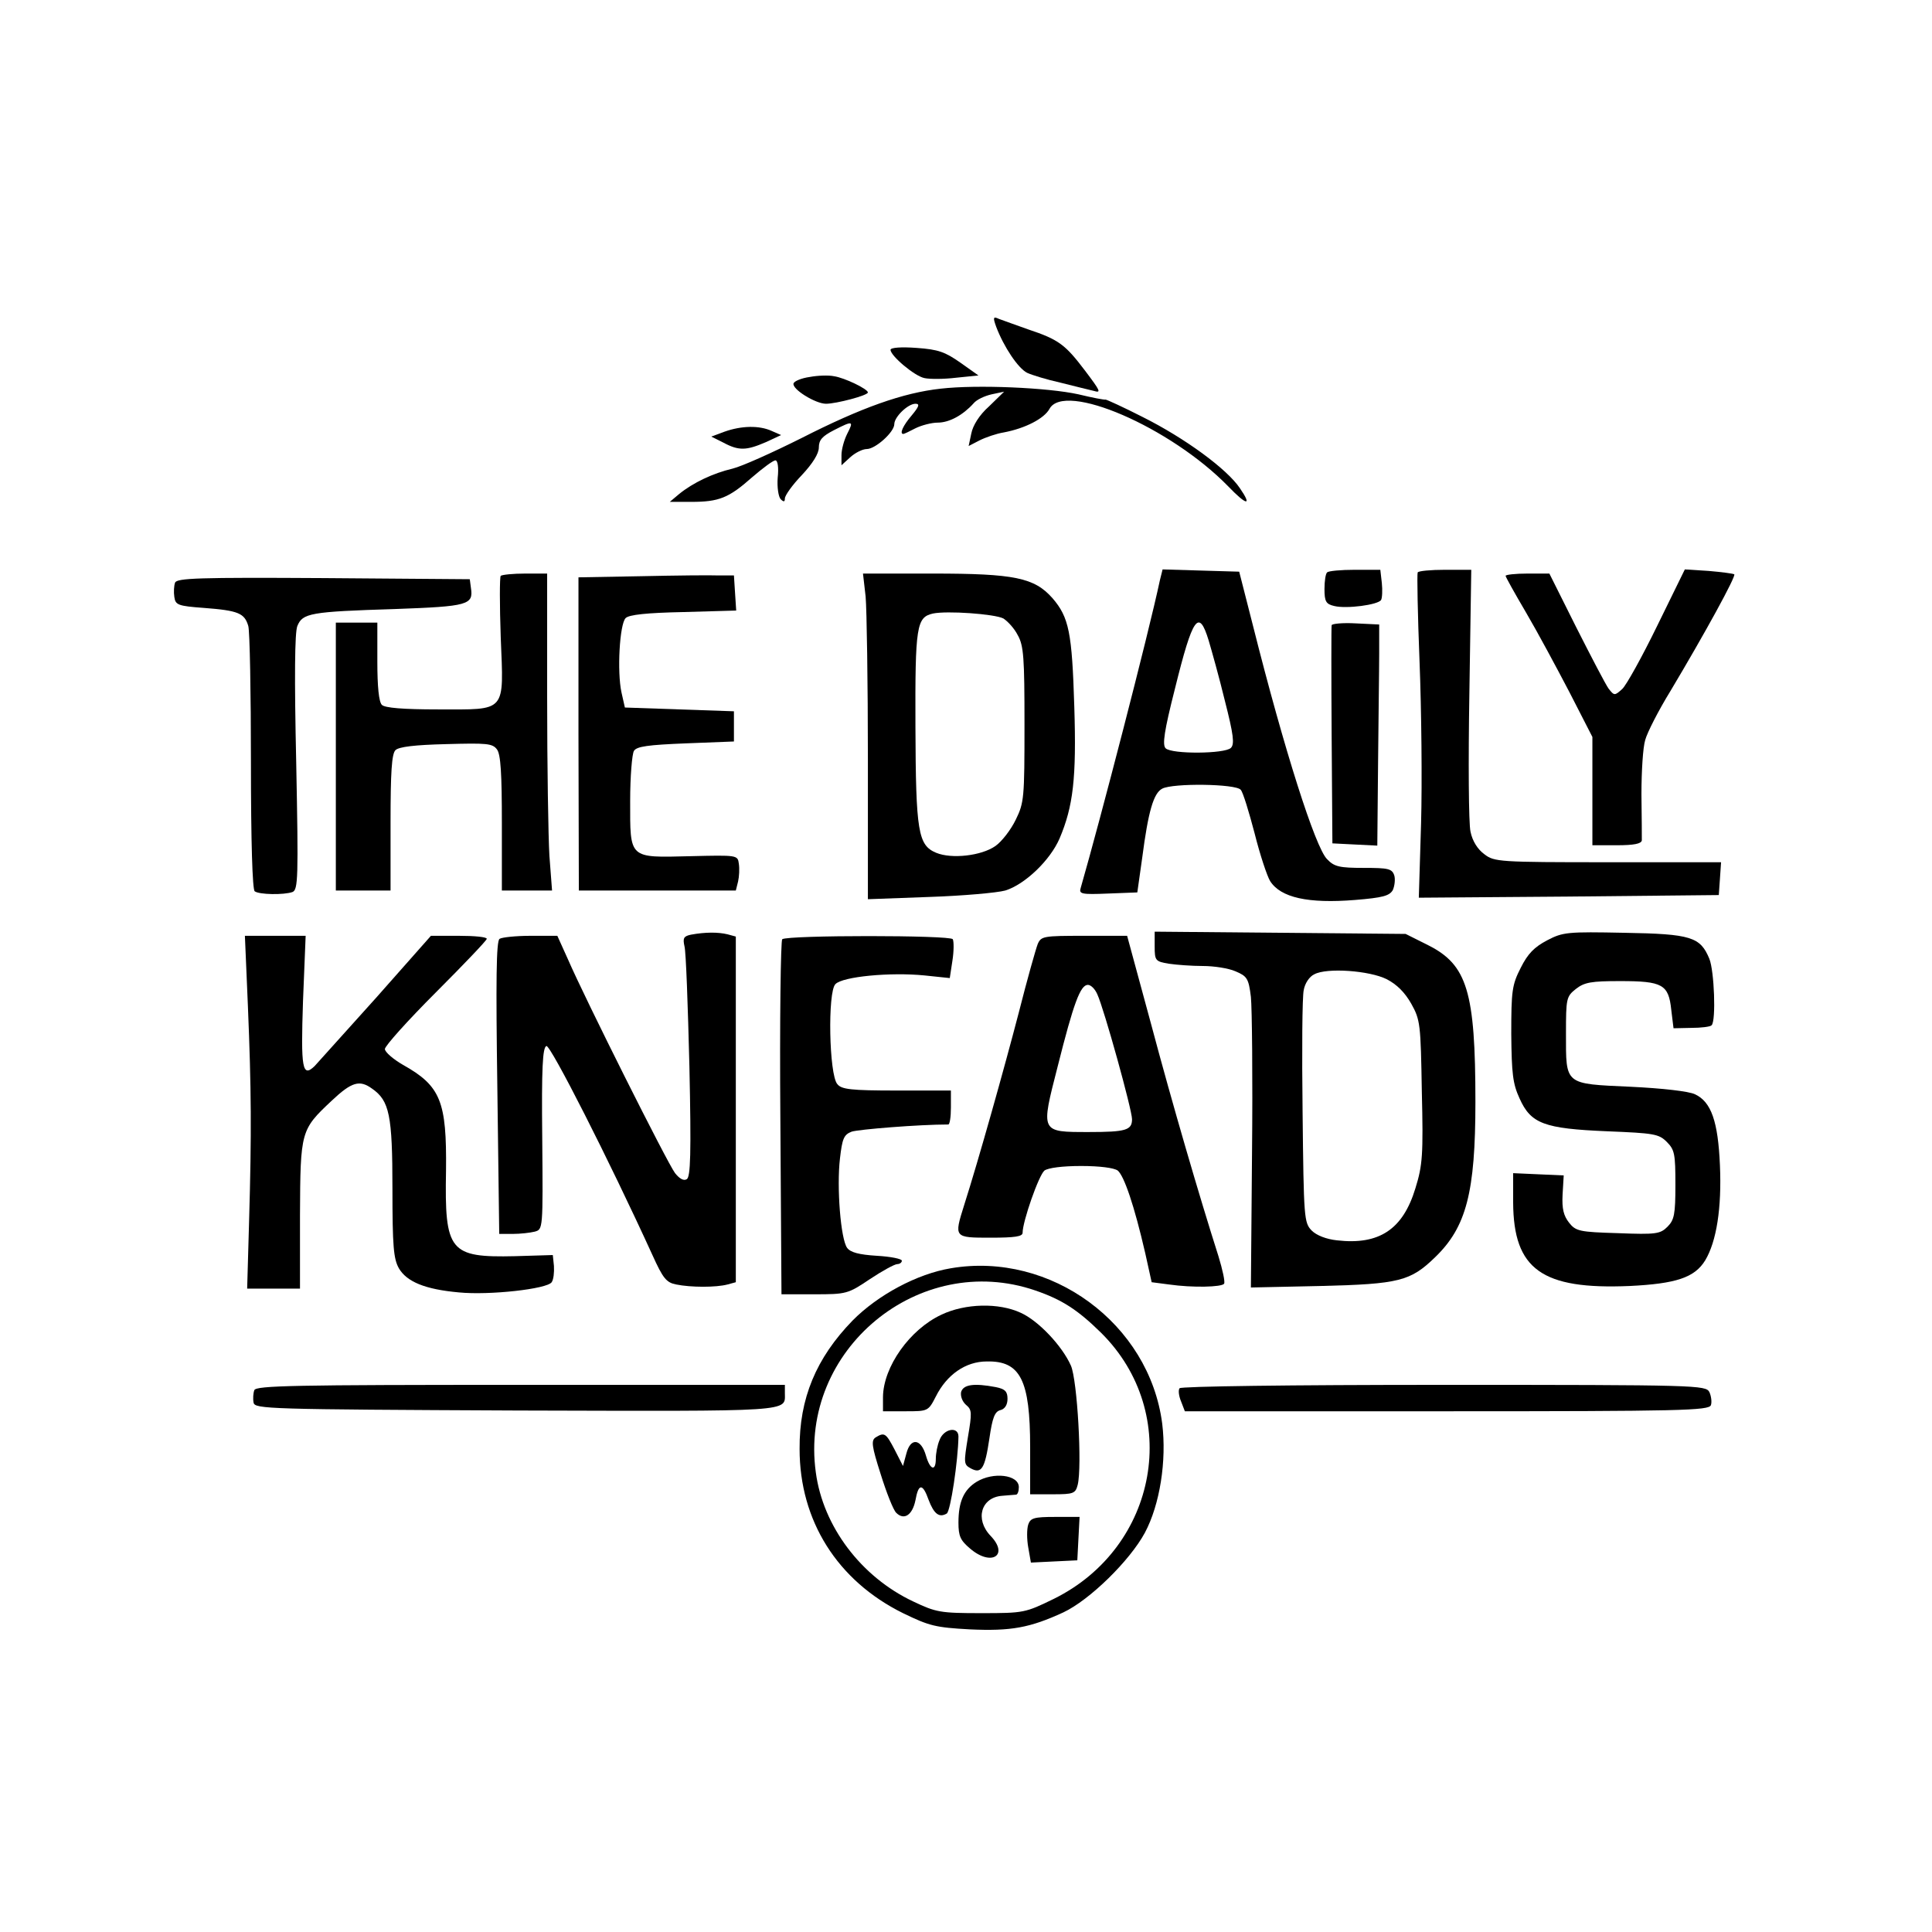 <?xml version="1.0" standalone="no"?>
<!DOCTYPE svg PUBLIC "-//W3C//DTD SVG 20010904//EN"
 "http://www.w3.org/TR/2001/REC-SVG-20010904/DTD/svg10.dtd">
<svg version="1.0" xmlns="http://www.w3.org/2000/svg"
 width="512pt" height="512pt" viewBox="0 0 512 512"
 preserveAspectRatio="xMidYMid meet">

<g transform="translate(0,512) scale(0.1,-0.1)"
fill="#000000" stroke="none">
<path d="M2640 4254 c20 -53 58 -110 82 -122 13 -6 52 -18 88 -26 36 -9 76
-19 89 -22 20 -6 17 0 -23 53 -53 70 -70 83 -151 110 -33 12 -68 24 -78 28
-15 7 -16 4 -7 -21z"/>
<path d="M2360 4193 c0 -16 64 -70 90 -75 14 -3 51 -3 84 1 l59 6 -48 34 c-40
28 -58 35 -116 39 -40 3 -69 1 -69 -5z"/>
<path d="M2146 4121 c-22 -3 -41 -11 -43 -17 -5 -15 58 -54 86 -54 27 0 111
22 111 30 0 9 -62 39 -90 43 -14 3 -43 2 -64 -2z"/>
<path d="M2493 4090 c-100 -11 -210 -50 -369 -131 -76 -38 -158 -75 -183 -81
-51 -12 -104 -37 -141 -67 l-25 -21 57 0 c73 0 99 10 161 65 29 25 56 45 62
45 6 0 9 -19 6 -46 -2 -25 2 -51 8 -57 8 -8 11 -7 11 2 0 8 20 36 45 62 29 31
45 57 45 73 0 20 9 30 40 46 51 26 53 25 35 -10 -8 -16 -15 -41 -15 -56 l0
-27 23 21 c13 12 33 22 44 22 23 0 73 45 73 66 0 19 36 54 56 54 12 0 10 -7
-10 -31 -23 -27 -33 -49 -22 -49 2 0 17 7 32 15 16 8 43 15 59 15 31 0 67 20
95 51 8 10 30 20 48 24 l33 7 -40 -39 c-26 -23 -43 -51 -47 -72 l-7 -33 29 15
c16 8 45 18 64 21 58 11 107 37 121 62 39 74 321 -48 474 -205 49 -51 64 -53
31 -5 -34 51 -146 133 -258 189 -51 26 -95 46 -98 46 -3 -1 -35 5 -72 14 -82
18 -269 26 -365 15z"/>
<path d="M1920 3976 l-35 -13 32 -16 c41 -22 61 -21 112 1 l41 19 -25 11 c-33
15 -80 14 -125 -2z"/>
<path d="M3074 3583 c-31 -146 -159 -639 -210 -816 -5 -16 1 -18 72 -15 l78 3
13 92 c16 123 30 171 53 183 28 15 195 13 208 -3 6 -6 22 -59 37 -116 14 -56
33 -113 41 -126 28 -44 101 -60 225 -50 74 6 91 11 100 26 5 11 7 29 4 39 -6
18 -16 20 -81 20 -64 0 -78 3 -97 23 -31 30 -114 291 -196 617 l-37 145 -102
3 -101 3 -7 -28z m129 -160 c8 -27 28 -98 43 -160 23 -90 26 -115 16 -125 -16
-16 -157 -17 -173 -1 -9 9 -4 45 25 159 47 190 63 212 89 127z"/>
<path d="M3517 3603 c-4 -3 -7 -23 -7 -44 0 -33 4 -40 26 -45 32 -8 116 3 124
16 3 5 4 26 2 45 l-4 35 -67 0 c-37 0 -71 -3 -74 -7z"/>
<path d="M3757 3603 c-2 -5 0 -111 5 -238 5 -126 7 -319 4 -427 l-6 -197 397
3 398 4 3 43 3 44 -300 0 c-288 0 -301 1 -327 21 -18 13 -32 35 -37 60 -5 21
-6 186 -3 367 l5 327 -69 0 c-38 0 -71 -3 -73 -7z"/>
<path d="M4392 3462 c-40 -82 -82 -158 -93 -168 -20 -18 -21 -18 -36 1 -8 11
-46 84 -86 163 l-71 142 -58 0 c-32 0 -58 -3 -58 -6 0 -3 24 -46 54 -97 30
-51 81 -146 115 -211 l61 -119 0 -144 0 -143 65 0 c45 0 65 4 66 13 0 6 0 62
-1 122 0 61 4 125 10 144 5 19 35 78 67 130 92 154 174 304 169 309 -3 2 -33
6 -68 9 l-63 4 -73 -149z"/>
<path d="M1327 3594 c-3 -3 -3 -77 0 -163 8 -202 17 -191 -166 -191 -93 0
-141 4 -149 12 -8 8 -12 48 -12 115 l0 103 -55 0 -55 0 0 -355 0 -355 73 0 72
0 0 179 c0 134 3 183 13 193 9 9 52 14 134 16 108 3 123 2 135 -14 10 -13 13
-65 13 -196 l0 -178 66 0 67 0 -7 92 c-3 50 -6 239 -6 420 l0 328 -58 0 c-32
0 -61 -3 -65 -6z"/>
<path d="M1699 3593 l-166 -3 0 -415 1 -415 208 0 208 0 6 24 c3 13 4 34 2 47
-3 23 -4 23 -129 20 -164 -4 -159 -8 -159 147 0 64 5 124 10 132 7 12 38 16
137 20 l128 5 0 40 0 40 -145 5 -144 5 -9 40 c-12 55 -5 181 11 197 9 9 56 14
153 16 l140 4 -3 46 -3 47 -40 0 c-22 1 -115 0 -206 -2z"/>
<path d="M2294 3539 c3 -34 6 -228 6 -432 l0 -370 163 6 c89 3 179 11 201 17
52 16 119 80 144 138 36 85 45 159 39 349 -6 197 -14 237 -58 288 -48 54 -100
65 -317 65 l-185 0 7 -61z m365 -58 c11 -7 29 -26 38 -44 16 -28 18 -60 18
-237 0 -195 -1 -207 -23 -252 -13 -27 -37 -58 -54 -70 -37 -26 -116 -35 -157
-18 -48 20 -54 55 -55 335 -1 266 3 289 46 299 37 8 164 -1 187 -13z"/>
<path d="M464 3576 c-3 -8 -4 -25 -2 -38 3 -21 9 -24 78 -29 92 -7 108 -14
118 -48 4 -14 7 -177 7 -361 0 -212 4 -338 10 -342 12 -9 77 -10 100 -2 15 6
16 36 10 343 -5 225 -4 345 3 362 14 34 33 38 259 45 194 7 208 11 201 56 l-3
23 -388 3 c-330 2 -388 0 -393 -12z"/>
<path d="M3529 3463 c-1 -4 -1 -136 0 -293 l2 -285 59 -3 60 -3 2 216 c1 118
3 250 3 293 l0 77 -62 3 c-35 2 -64 -1 -64 -5z"/>
<path d="M1831 2643 c-19 -4 -22 -9 -17 -31 4 -15 9 -158 13 -318 5 -232 3
-293 -7 -299 -8 -5 -19 1 -31 16 -20 26 -239 463 -284 567 l-28 62 -71 0 c-39
0 -76 -4 -82 -8 -9 -5 -10 -112 -6 -394 l5 -388 36 0 c20 0 46 3 58 6 22 6 22
6 20 247 -2 187 1 241 11 245 11 3 166 -302 281 -554 28 -62 37 -73 63 -78 39
-8 106 -8 136 0 l22 6 0 458 0 458 -22 6 c-25 6 -59 6 -97 -1z"/>
<path d="M3060 2612 c0 -38 2 -40 38 -46 20 -3 61 -6 90 -6 29 0 68 -6 86 -14
31 -13 35 -19 41 -68 3 -29 5 -214 3 -412 l-3 -358 185 4 c208 5 238 13 303
76 83 80 107 172 107 412 0 293 -22 363 -125 415 l-60 30 -332 3 -333 3 0 -39z
m615 -87 c27 -14 48 -35 65 -65 24 -43 25 -54 28 -233 4 -167 2 -195 -17 -256
-33 -109 -96 -151 -208 -138 -28 3 -54 13 -67 26 -20 21 -21 31 -24 314 -2
160 -1 306 3 323 3 18 15 36 28 42 33 18 146 10 192 -13z"/>
<path d="M4100 2628 c-34 -18 -51 -35 -70 -73 -23 -45 -25 -61 -25 -175 1
-105 4 -132 22 -171 30 -67 65 -80 232 -87 124 -5 137 -7 158 -28 21 -21 23
-32 23 -114 0 -78 -3 -93 -21 -111 -19 -19 -30 -21 -131 -17 -102 3 -112 5
-130 28 -14 18 -19 36 -17 74 l3 51 -67 3 -67 3 0 -78 c1 -177 76 -231 309
-221 122 6 172 22 200 68 30 50 44 139 39 252 -5 116 -23 168 -66 188 -16 8
-87 16 -171 20 -176 8 -171 4 -171 141 0 93 1 98 26 118 23 18 41 21 118 21
112 0 128 -9 135 -76 l6 -49 47 1 c26 0 51 3 54 7 12 12 7 144 -6 176 -24 58
-48 66 -225 69 -151 3 -163 2 -205 -20z"/>
<path d="M657 2453 c9 -219 10 -333 3 -573 l-5 -175 70 0 70 0 0 195 c1 223 2
226 84 303 53 50 74 56 107 32 46 -32 54 -70 54 -265 0 -153 3 -186 17 -211
21 -36 70 -56 159 -64 81 -8 234 9 246 27 5 7 7 26 6 43 l-3 29 -100 -3 c-174
-4 -187 12 -183 227 2 183 -14 224 -114 280 -26 15 -48 34 -48 42 0 8 61 76
135 150 74 74 135 138 135 142 0 5 -33 8 -74 8 l-74 0 -146 -165 c-81 -90
-154 -171 -162 -180 -33 -32 -37 -7 -31 172 l7 173 -81 0 -80 0 8 -187z"/>
<path d="M2073 2631 c-4 -3 -7 -216 -5 -473 l3 -468 87 0 c85 0 89 1 147 40
33 22 66 40 73 40 6 0 12 4 12 9 0 5 -30 11 -66 13 -48 3 -70 9 -79 21 -17 23
-28 160 -19 237 6 52 10 63 31 71 18 6 178 19 256 19 4 0 7 20 7 45 l0 45
-144 0 c-121 0 -146 3 -157 17 -22 25 -26 245 -5 265 19 20 145 32 236 23 l67
-7 7 46 c4 25 4 51 1 57 -7 11 -436 11 -452 0z"/>
<path d="M2750 2618 c-5 -13 -28 -94 -50 -181 -38 -146 -107 -392 -145 -511
-27 -86 -27 -86 70 -86 64 0 85 3 85 13 0 30 43 153 58 165 10 7 47 12 97 12
50 0 87 -5 97 -12 17 -14 44 -93 73 -219 l17 -77 46 -6 c63 -9 140 -7 146 2 3
5 -4 37 -15 73 -51 160 -122 403 -179 617 l-63 232 -114 0 c-108 0 -114 -1
-123 -22z m158 -133 c18 -39 92 -306 92 -331 0 -29 -16 -34 -114 -34 -130 0
-128 -2 -83 174 42 167 60 216 80 216 8 0 19 -11 25 -25z"/>
<path d="M2520 1759 c-90 -15 -194 -71 -261 -139 -96 -99 -141 -206 -140 -340
0 -190 100 -349 274 -435 70 -34 86 -38 177 -43 109 -5 159 4 248 45 70 33
176 137 216 211 40 75 58 191 46 289 -34 265 -295 457 -560 412z m224 -59 c70
-24 112 -51 174 -112 215 -213 152 -568 -125 -705 -76 -37 -79 -38 -192 -38
-109 0 -120 2 -181 31 -138 65 -239 199 -258 342 -45 325 274 588 582 482z"/>
<path d="M2495 1636 c-84 -39 -154 -138 -155 -218 l0 -38 60 0 c59 0 60 0 80
39 29 58 79 93 135 93 89 2 115 -49 115 -227 l0 -125 60 0 c55 0 60 2 66 25
12 48 -1 278 -18 316 -23 52 -86 119 -133 140 -58 27 -147 25 -210 -5z"/>
<path d="M2547 1431 c-2 -11 3 -25 13 -34 16 -13 16 -21 5 -86 -11 -68 -11
-72 7 -82 29 -16 38 -2 50 79 8 55 14 71 29 75 12 3 19 14 19 30 0 19 -6 26
-31 31 -58 11 -86 7 -92 -13z"/>
<path d="M2490 1304 c-6 -14 -10 -36 -10 -50 0 -34 -15 -30 -26 8 -13 46 -41
49 -52 6 l-9 -33 -22 43 c-23 44 -27 47 -50 33 -13 -8 -11 -23 13 -98 15 -48
33 -94 41 -102 21 -21 43 -6 51 33 8 45 19 46 35 1 14 -37 28 -48 48 -36 10 6
30 140 31 204 0 28 -39 21 -50 -9z"/>
<path d="M2588 1193 c-34 -21 -48 -53 -48 -108 0 -36 5 -47 31 -69 56 -48 104
-18 54 34 -42 44 -25 102 31 106 16 1 32 3 37 3 4 1 7 9 7 20 0 33 -68 41
-112 14z"/>
<path d="M2725 1080 c-4 -12 -4 -39 0 -61 l7 -40 61 3 62 3 3 58 3 57 -65 0
c-56 0 -65 -3 -71 -20z"/>
<path d="M674 1436 c-3 -8 -4 -23 -2 -33 3 -17 37 -18 698 -21 739 -2 710 -4
710 46 l0 22 -700 0 c-601 0 -701 -2 -706 -14z"/>
<path d="M3126 1441 c-4 -5 -2 -21 4 -35 l10 -26 694 0 c622 0 694 2 700 16 3
8 1 24 -4 35 -10 18 -30 19 -705 19 -409 0 -696 -4 -699 -9z"/>
</g>
</svg>
